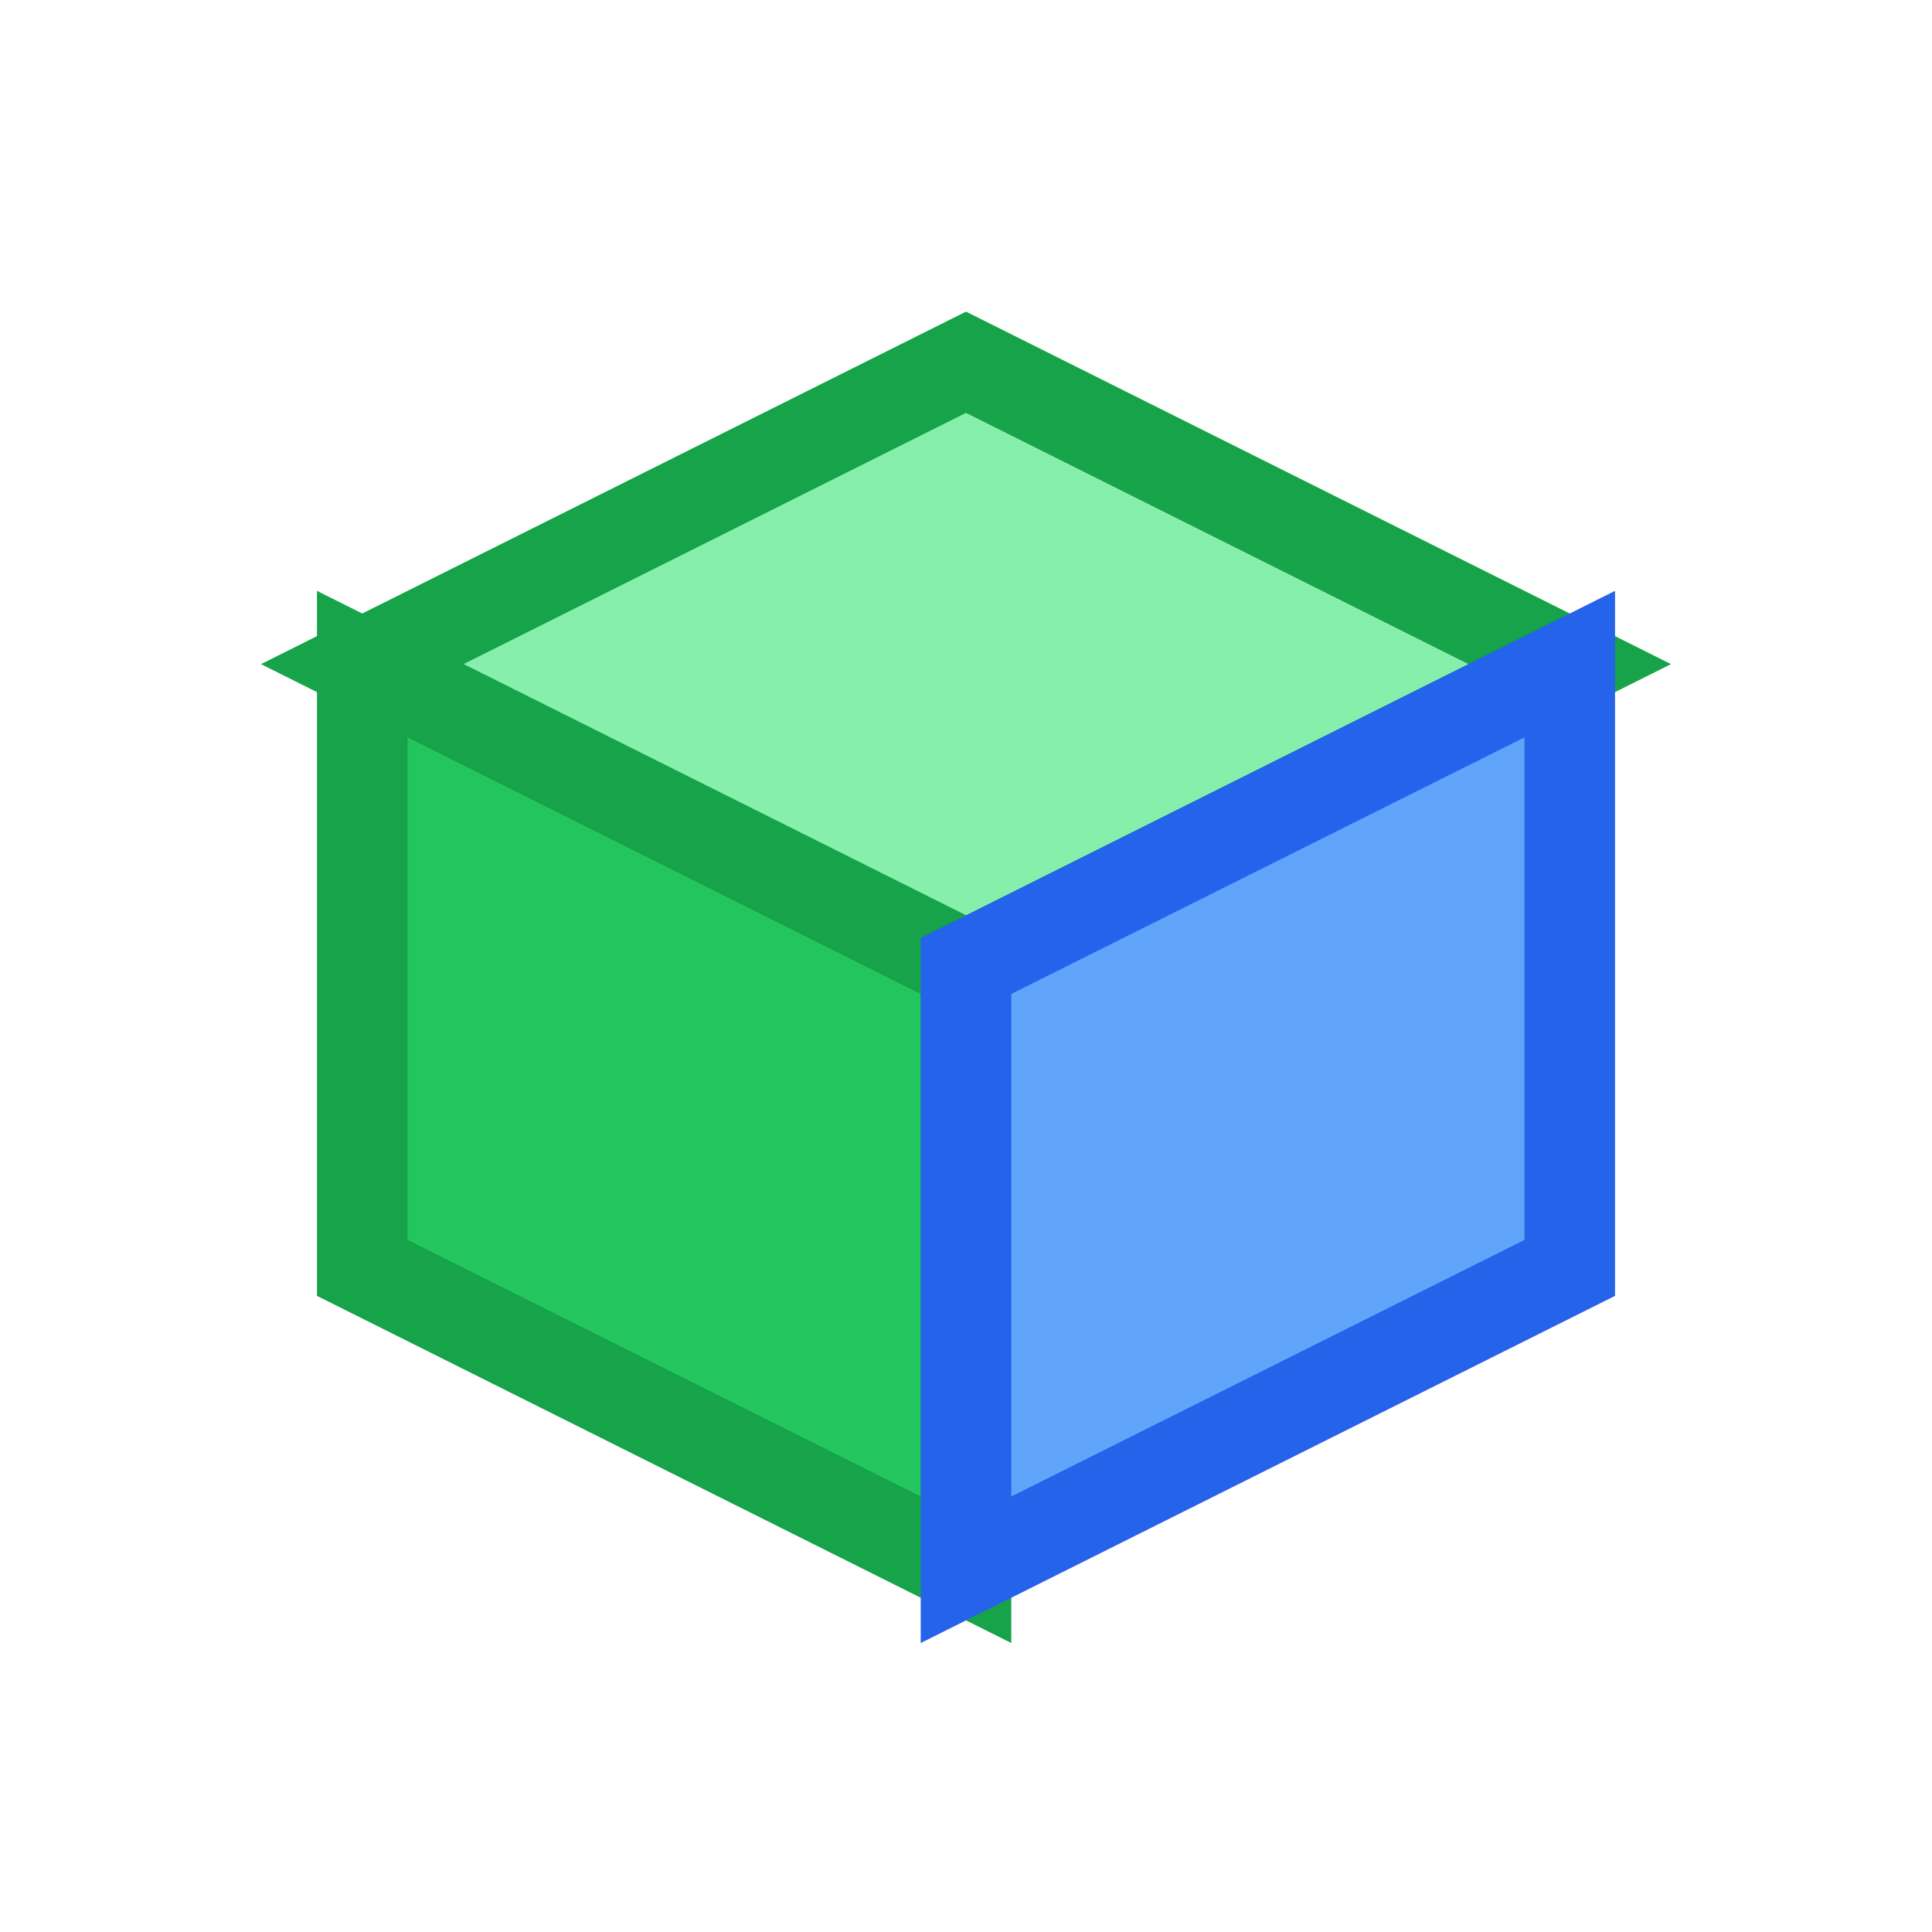 <svg width="32" height="32" viewBox="0 0 32 32" fill="none" xmlns="http://www.w3.org/2000/svg">
  <rect width="32" height="32" fill="white"/>
  <!-- Isometric cube -->
  <!-- Top face -->
  <path d="M16 6 L26 11 L16 16 L6 11 Z" fill="#86efac" stroke="#16a34a" stroke-width="1.5"/>
  <!-- Left face -->
  <path d="M6 11 L6 21 L16 26 L16 16 Z" fill="#22c55e" stroke="#16a34a" stroke-width="1.5"/>
  <!-- Right face -->
  <path d="M16 16 L16 26 L26 21 L26 11 Z" fill="#60a5fa" stroke="#2563eb" stroke-width="1.5"/>
</svg>
